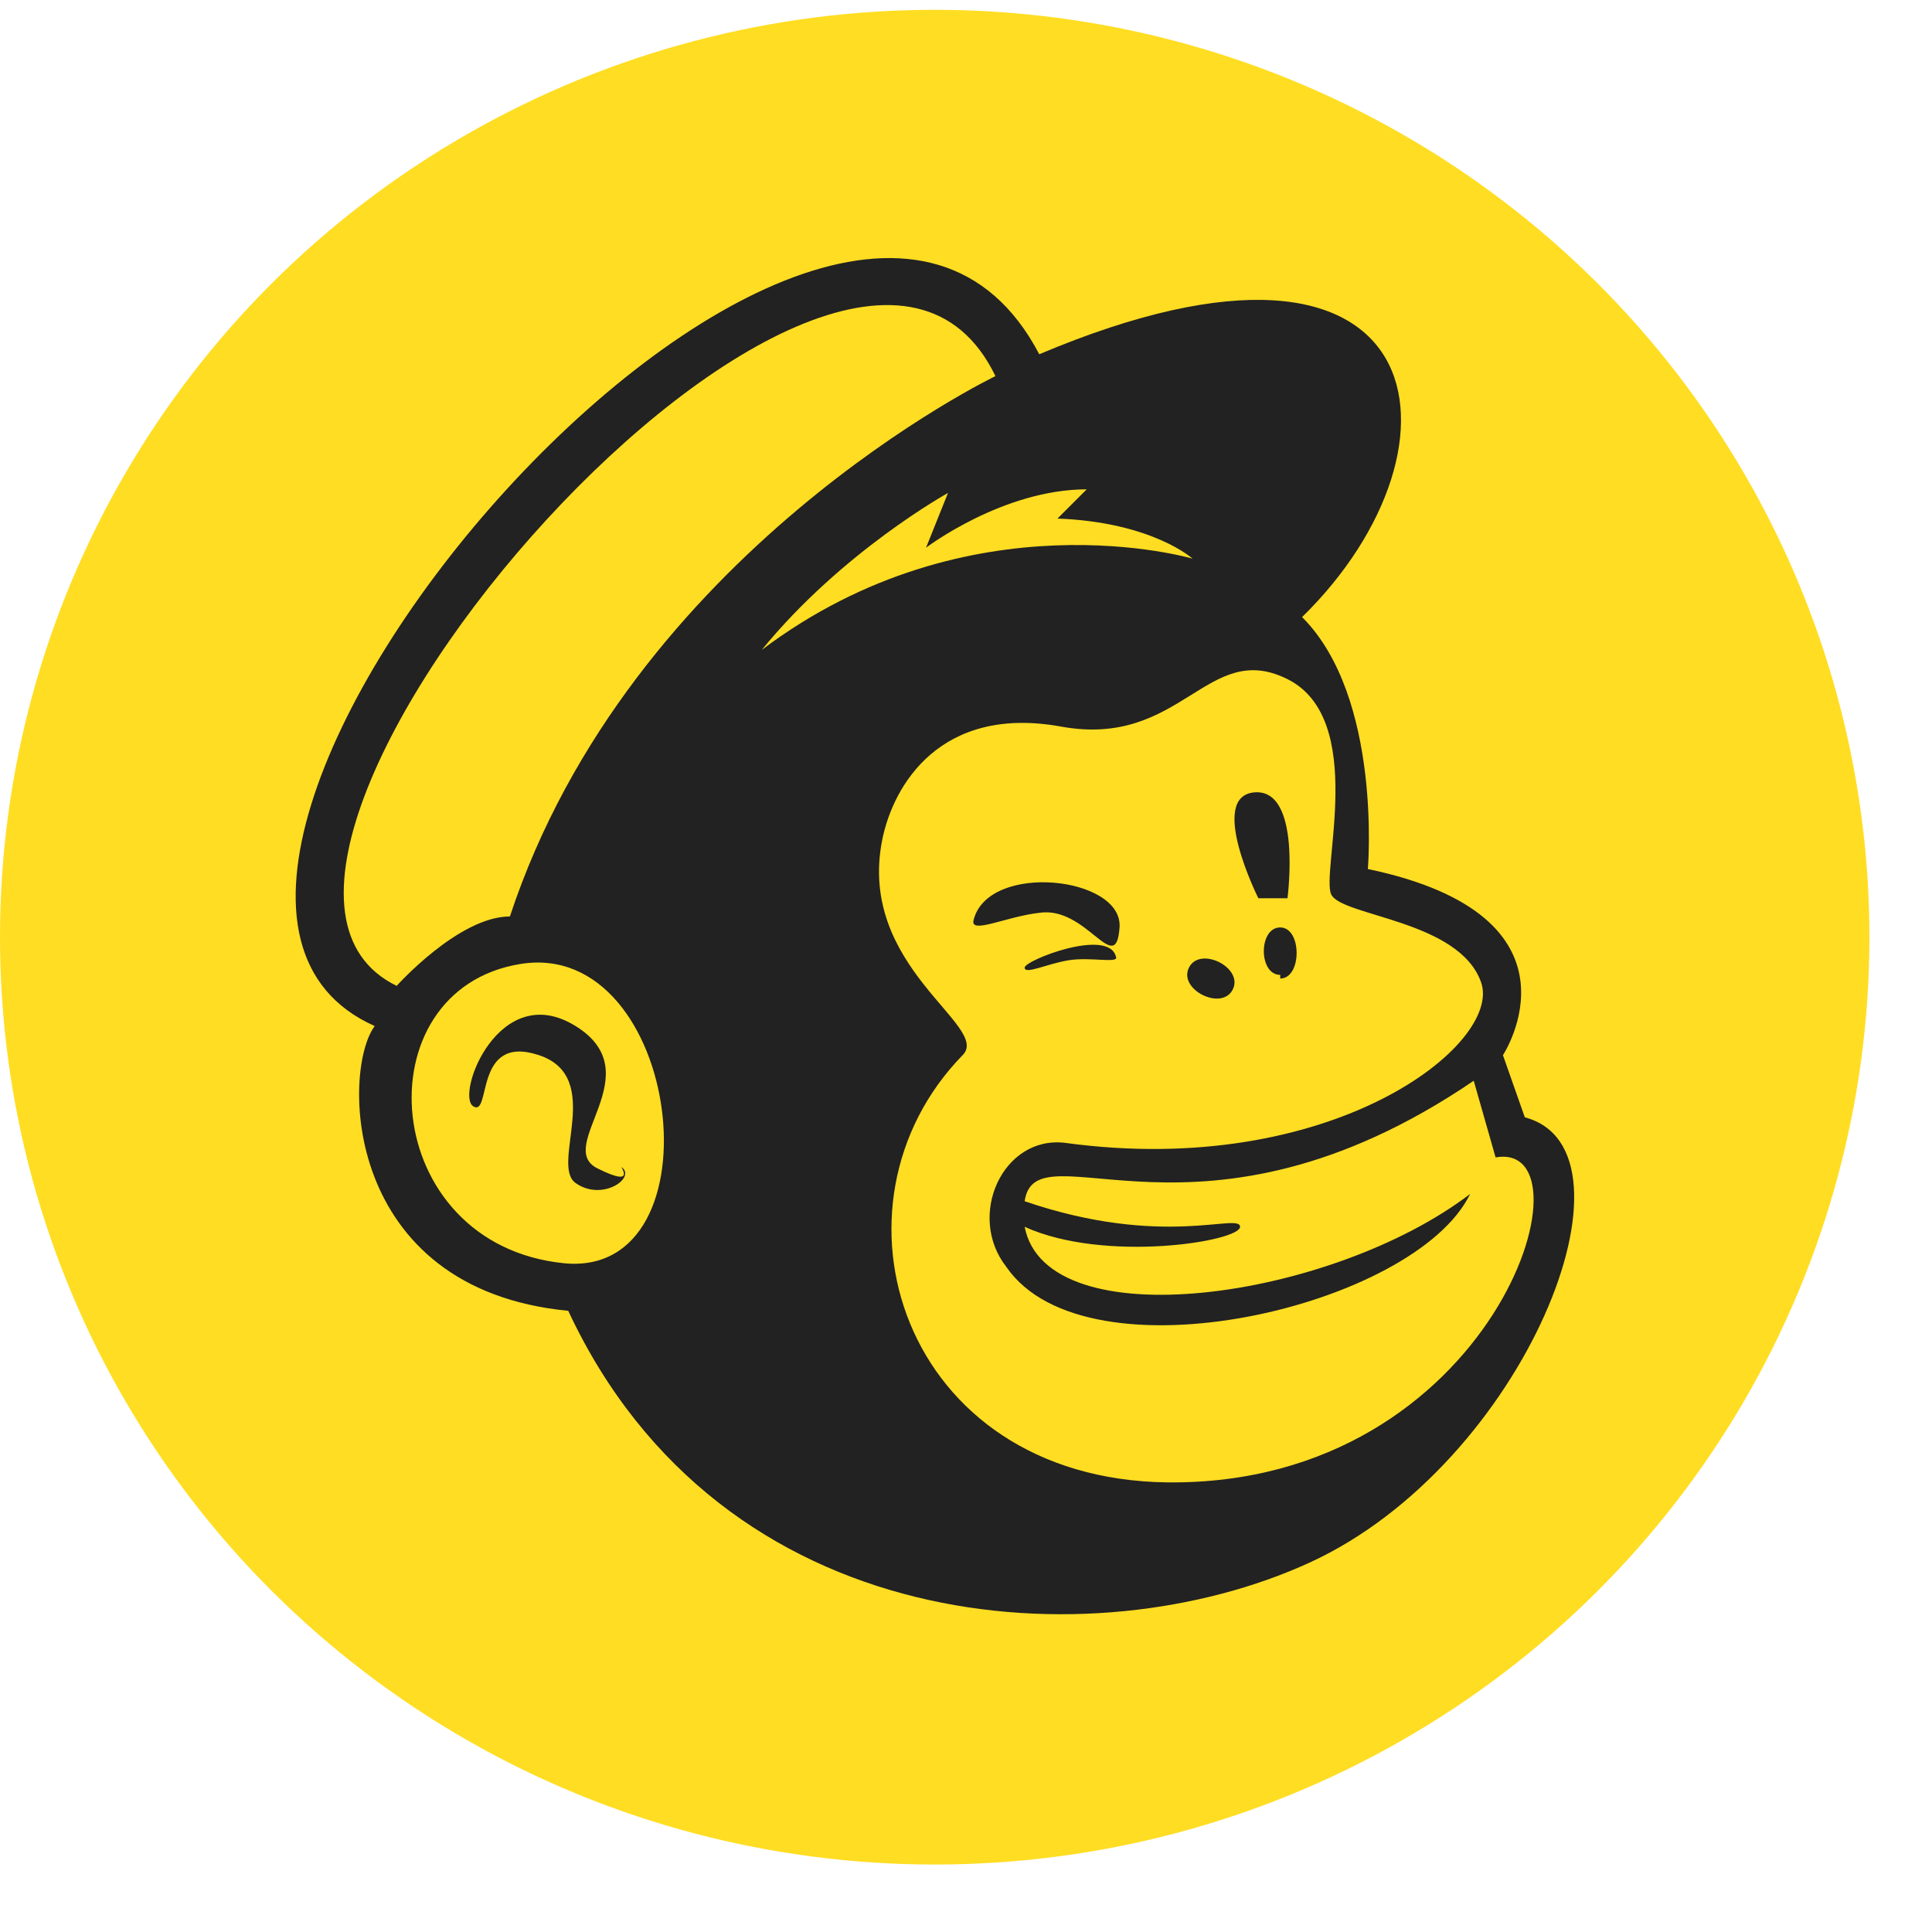 <svg width="25" height="25" viewBox="0 0 25 25" fill="none" xmlns="http://www.w3.org/2000/svg">
<ellipse cx="12.095" cy="12.127" rx="12.095" ry="12" fill="#FFDD22"/>
<path d="M19.731 14.458L19.448 13.654C19.448 13.654 20.629 11.859 17.7 11.245C17.7 11.245 17.889 9.024 16.849 7.985C19.117 5.765 18.598 2.41 13.448 4.584C10.802 -0.472 0.598 11.387 4.849 13.277C4.424 13.843 4.424 16.678 7.353 16.962C9.338 21.213 14.157 21.497 16.944 20.221C19.731 18.946 21.338 14.883 19.731 14.458ZM7.306 16.347C4.897 16.111 4.661 12.804 6.739 12.473C8.818 12.143 9.338 16.536 7.306 16.347ZM6.598 11.859C5.936 11.859 5.133 12.757 5.133 12.757C1.92 11.198 10.944 0.851 12.881 4.867C12.881 4.867 8.157 7.135 6.598 11.859ZM16.046 15.875C16.046 15.686 15.054 16.158 13.259 15.544C13.401 14.552 15.527 16.395 19.07 13.985L19.353 14.977C20.676 14.741 19.353 19.229 15.101 19.182C11.653 19.135 10.566 15.591 12.456 13.654C12.834 13.277 11.086 12.521 11.416 10.867C11.558 10.158 12.172 9.119 13.731 9.402C15.29 9.686 15.621 8.269 16.66 8.788C17.7 9.308 17.086 11.292 17.227 11.576C17.369 11.859 18.881 11.906 19.165 12.71C19.448 13.513 17.227 15.261 13.779 14.788C12.976 14.694 12.503 15.733 13.023 16.395C14.062 17.906 18.314 16.914 19.023 15.45C17.227 16.82 13.542 17.34 13.259 15.875C14.298 16.347 16.046 16.064 16.046 15.875ZM9.857 8.41C10.897 7.135 12.267 6.379 12.267 6.379L11.983 7.087C11.983 7.087 12.976 6.332 14.062 6.332L13.684 6.71C14.912 6.757 15.432 7.229 15.432 7.229C15.432 7.229 12.55 6.379 9.857 8.41ZM16.235 10.253C16.849 10.206 16.66 11.623 16.66 11.623H16.283C16.283 11.623 15.621 10.3 16.235 10.253ZM13.448 11.812C13.023 11.859 12.55 12.095 12.598 11.906C12.787 11.15 14.534 11.339 14.487 12.001C14.44 12.662 14.062 11.717 13.448 11.812ZM14.44 12.379C14.487 12.473 14.109 12.379 13.826 12.426C13.542 12.473 13.259 12.615 13.259 12.521C13.259 12.426 14.346 12.001 14.44 12.379ZM15.385 12.521C15.527 12.237 16.094 12.521 15.952 12.804C15.81 13.088 15.243 12.804 15.385 12.521ZM16.566 12.615C16.283 12.615 16.283 12.001 16.566 12.001C16.849 12.001 16.849 12.662 16.566 12.662V12.615ZM8.062 15.119C8.204 15.261 7.779 15.544 7.448 15.308C7.117 15.072 7.826 13.938 6.975 13.654C6.125 13.371 6.361 14.458 6.125 14.316C5.889 14.174 6.456 12.662 7.448 13.277C8.44 13.891 7.164 14.835 7.731 15.119C8.298 15.402 7.968 15.024 8.062 15.119Z" fill="#222222"/>
</svg>
